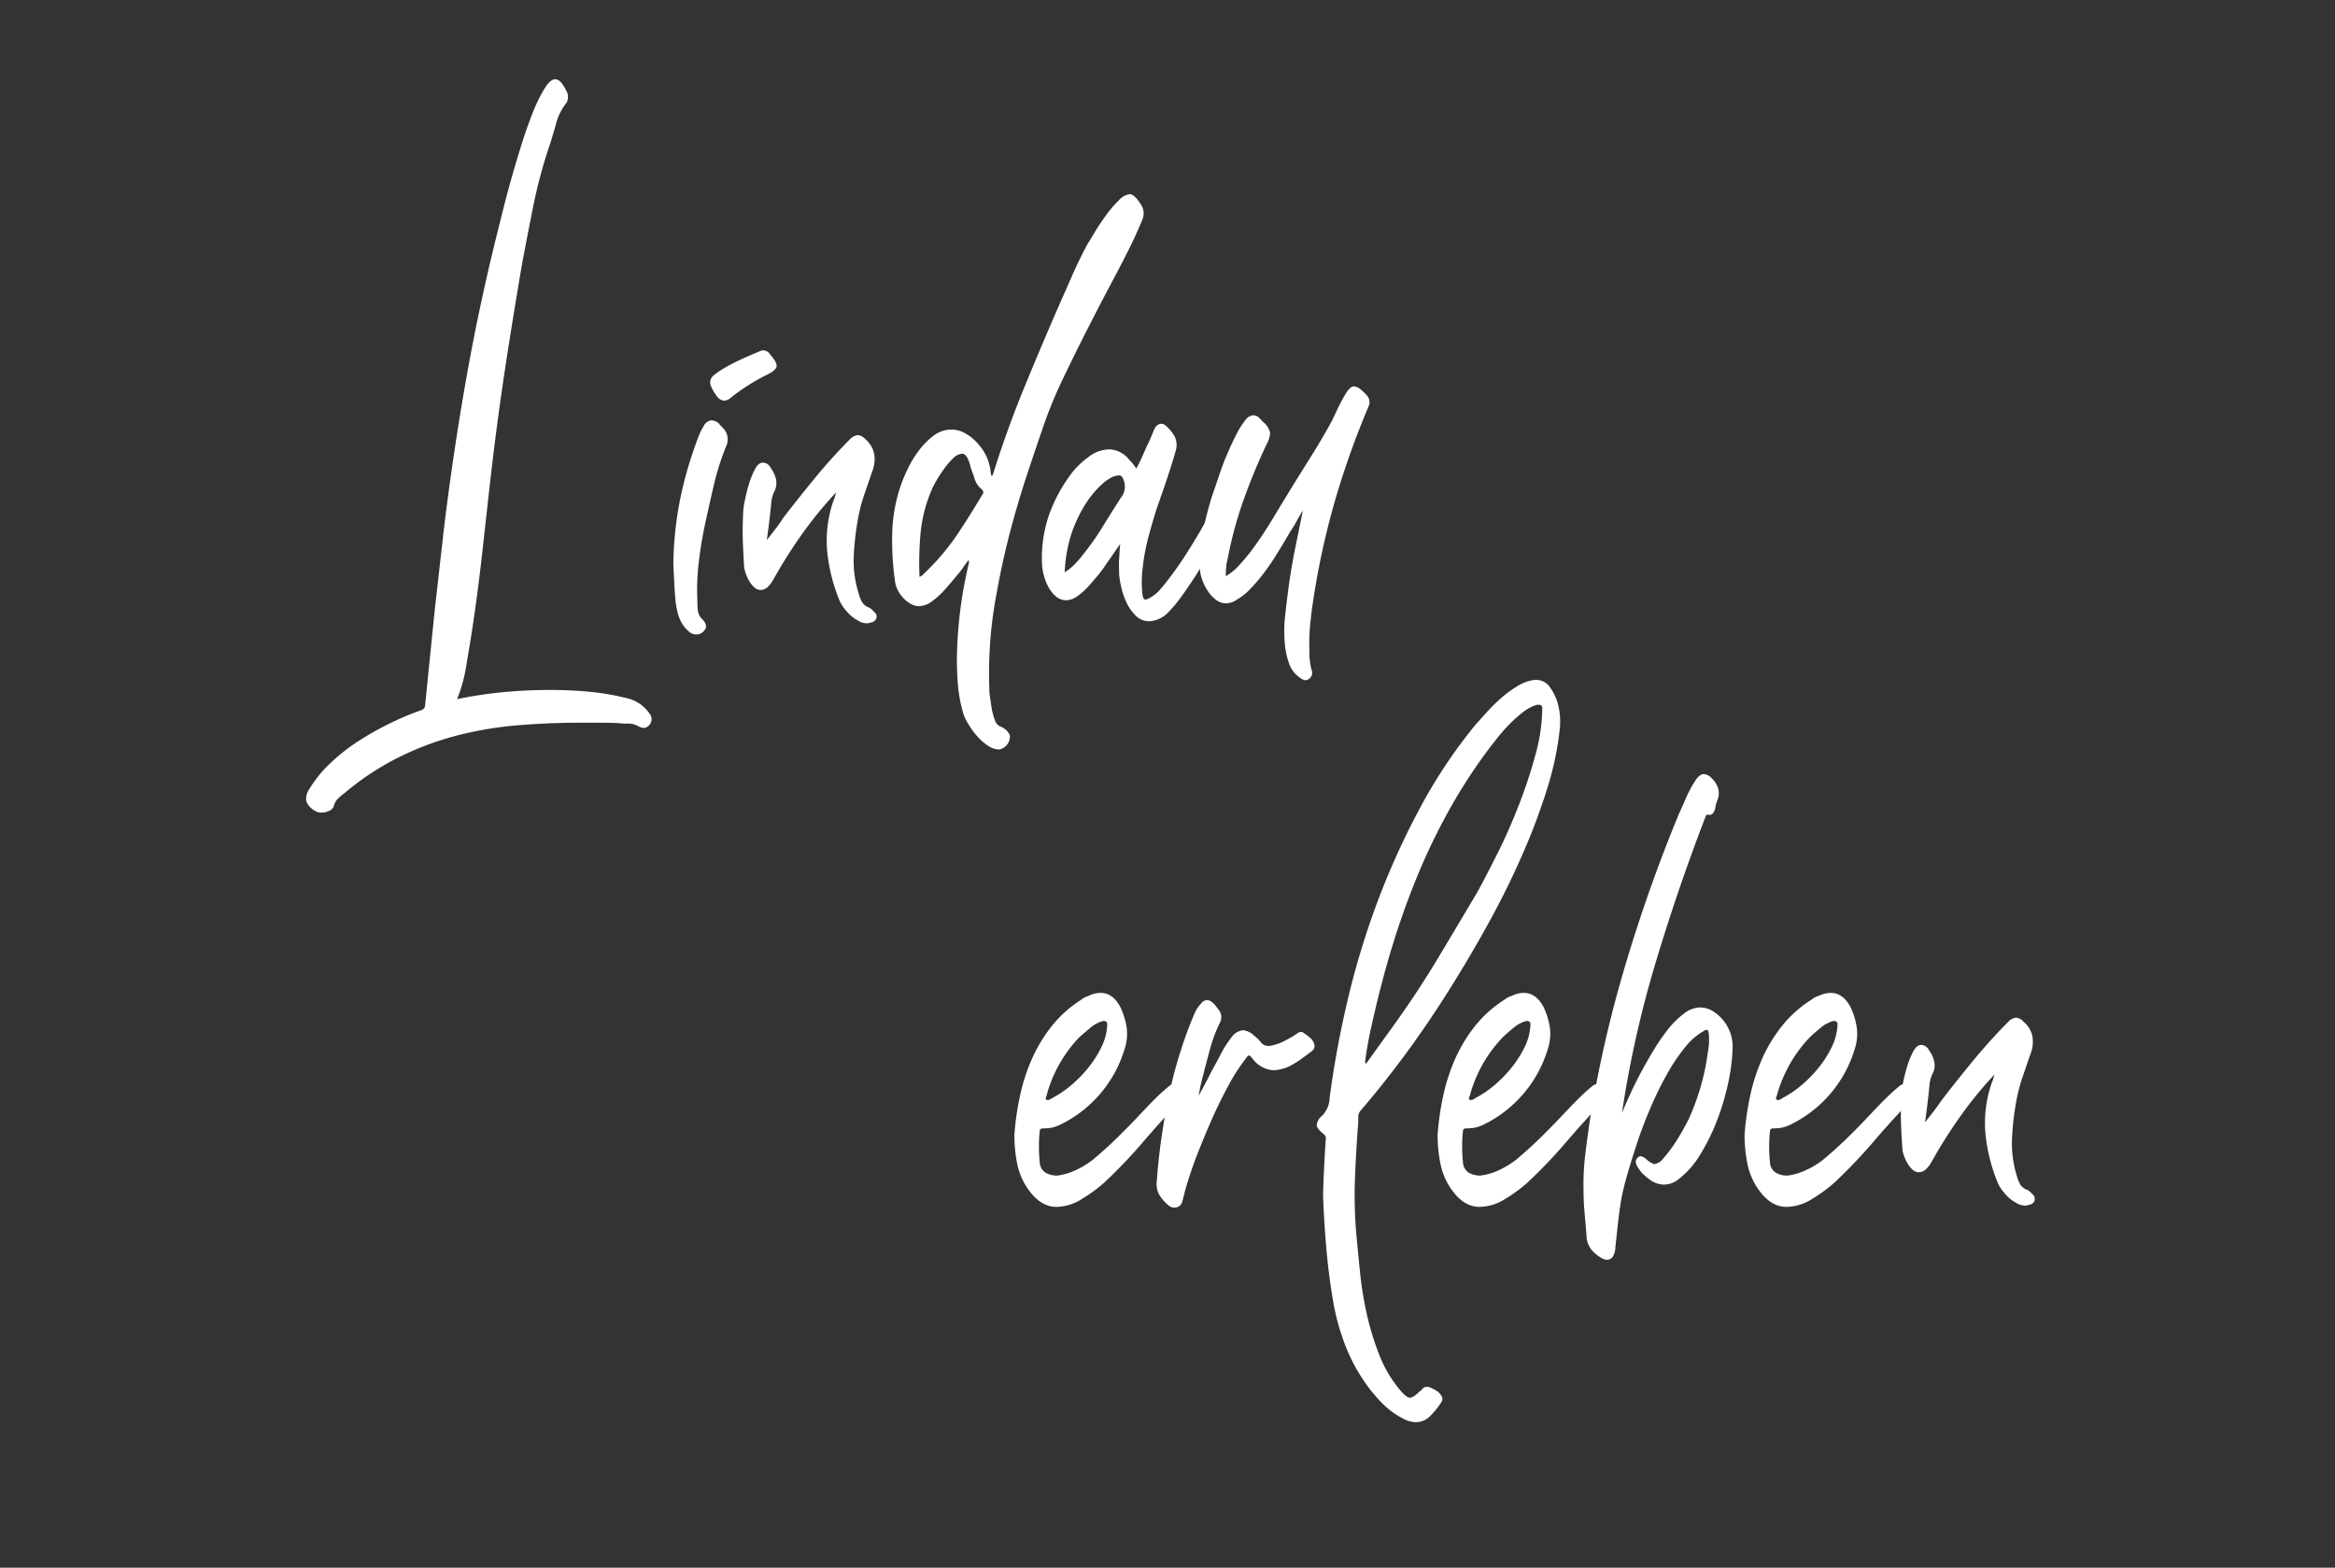 <svg id="Ebene_1" data-name="Ebene 1" xmlns="http://www.w3.org/2000/svg" viewBox="0 0 417 280"><rect x="0" y="0" width="417" height="280" fill="#333333" stroke="none"/><defs><style>.cls-1{isolation:isolate;}.cls-2{fill:#fff;}</style></defs><g class="cls-1"><path class="cls-2" d="M55.2,141A21.46,21.46,0,0,1,59,136.31a33.5,33.5,0,0,1,5-3.94,55.44,55.44,0,0,1,5.61-3.16,51.83,51.83,0,0,1,5.54-2.34,1,1,0,0,0,.78-1q.39-3.9.78-7.73c.26-2.54.52-5.12.78-7.72s.61-5.39.9-8.07S79,97,79.3,94.27q1.65-13.58,4-26.84T89,40.84c.15-.63.43-1.72.82-3.28s.85-3.33,1.4-5.3,1.16-4,1.83-6.17S94.4,22,95.1,20.24a27.87,27.87,0,0,1,2.11-4.36c.7-1.15,1.33-1.72,1.91-1.72s1,.37,1.48,1.09a11.33,11.33,0,0,1,.66,1.21,2.22,2.22,0,0,1,.12,1.37.62.62,0,0,0-.08.23.62.62,0,0,1-.08.23,10,10,0,0,0-1.87,3.63c-.36,1.33-.75,2.64-1.17,3.94a87.66,87.66,0,0,0-2.89,10.69c-.72,3.58-1.43,7.2-2.1,10.84q-1.56,9.12-2.93,18.09T87.81,83.66c-.58,5-1.13,10.06-1.68,15s-1.21,10-2,15.06l-.93,5.61a27.16,27.16,0,0,1-1.57,5.54,76.5,76.5,0,0,1,8.27-1.25q4.14-.39,8.35-.39c2.34,0,4.64.11,6.9.31a45.82,45.82,0,0,1,6.83,1.17,6.6,6.6,0,0,1,4,2.73,1.55,1.55,0,0,1-.07,2.11,1.43,1.43,0,0,1-1,.47,2.46,2.46,0,0,1-.93-.31,3.51,3.51,0,0,0-1.72-.47c-.57,0-1.14,0-1.72-.08-1.14-.05-2.27-.08-3.39-.08h-3.39q-5.85,0-11.39.47a64.45,64.45,0,0,0-10.8,1.83,53.67,53.67,0,0,0-10.26,3.83,48.32,48.32,0,0,0-9.67,6.35,12.81,12.81,0,0,0-1.21,1,2.94,2.94,0,0,0-.82,1.4,1.4,1.4,0,0,1-.82.86,3.11,3.11,0,0,1-1.36.31,1.84,1.84,0,0,1-1.17-.31,3.3,3.3,0,0,1-1.56-1.72A2.92,2.92,0,0,1,55.2,141Z"/><path class="cls-2" d="M127.12,75.08a2.17,2.17,0,0,1,1.25.54,2.37,2.37,0,0,0,.39.47q.23.24.39.39a2.87,2.87,0,0,1,.54,3.2,46.72,46.72,0,0,0-2.22,7q-.82,3.56-1.6,7.14-.7,3.36-1.09,6.67a41.92,41.92,0,0,0-.24,6.74c0,.58,0,1.15.08,1.72a2.71,2.71,0,0,0,.7,1.56c.89.83,1,1.59.32,2.26a1.71,1.71,0,0,1-1.25.55,2,2,0,0,1-1.48-.63,5.93,5.93,0,0,1-1.64-2.45,13.47,13.47,0,0,1-.63-2.93c-.1-1.09-.18-2.18-.23-3.27s-.1-2.19-.16-3.28A63.05,63.05,0,0,1,121.5,89a70.08,70.08,0,0,1,3.36-11.31,10.18,10.18,0,0,1,.82-1.6A1.68,1.68,0,0,1,127.12,75.08Zm2.18-3.51a1.91,1.91,0,0,1-1-.47,7.9,7.9,0,0,1-1.41-2.34,1.64,1.64,0,0,1,.47-1.64A14.74,14.74,0,0,1,128.91,66a35.67,35.67,0,0,1,3.24-1.72c1.12-.52,2.25-1,3.39-1.48a1.94,1.94,0,0,1,.78-.23,1.53,1.53,0,0,1,1.25.78c.89,1,1.25,1.78,1.09,2.22s-.73.9-1.71,1.37a36,36,0,0,0-6.32,4A2.18,2.18,0,0,1,129.3,71.57Z"/><path class="cls-2" d="M138.43,87.48a5.8,5.8,0,0,0-.7,2.42c-.11,1.09-.22,2.17-.35,3.24s-.28,2.17-.43,3.31c.57-.73,1.09-1.4,1.56-2s.93-1.27,1.4-2q2.88-3.73,5.81-7.29t6.2-6.83a2.33,2.33,0,0,1,1.25-.62,2,2,0,0,1,1.33.7,4.64,4.64,0,0,1,1.63,2.73,6,6,0,0,1-.38,3.12c-.47,1.36-.94,2.72-1.41,4.1a29.78,29.78,0,0,0-1.09,4.17,49.9,49.9,0,0,0-.78,6.75,19.48,19.48,0,0,0,.86,6.67,7.3,7.3,0,0,0,.58,1.52,2.49,2.49,0,0,0,1.29,1.05,2.19,2.19,0,0,1,.55.39l.46.47a1,1,0,0,1,.28,1.09,1.12,1.12,0,0,1-.9.7,2.4,2.4,0,0,1-.78.16,3,3,0,0,1-1.48-.43,7.75,7.75,0,0,1-1.45-1,10.58,10.58,0,0,1-1.21-1.37,6.11,6.11,0,0,1-.78-1.36,31.13,31.13,0,0,1-2.18-8.86,21.87,21.87,0,0,1,1.17-9,3.61,3.61,0,0,0,.24-.62,7.46,7.46,0,0,1,.23-.78,72.93,72.93,0,0,0-5.93,7.22,87.78,87.78,0,0,0-5,7.83l-.47.82a3.62,3.62,0,0,1-.62.82,2,2,0,0,1-1.48.78,1.71,1.71,0,0,1-1.17-.5,4.91,4.91,0,0,1-.94-1.21,8.06,8.06,0,0,1-.63-1.45,4.33,4.33,0,0,1-.23-1.21c-.1-1.55-.18-3.13-.23-4.71s0-3.19.07-4.8a13.48,13.48,0,0,1,.28-2,27.23,27.23,0,0,1,.74-3,14.73,14.73,0,0,1,1.09-2.7c.42-.78.88-1.17,1.41-1.17a1.61,1.61,0,0,1,1.4.94,6,6,0,0,1,.9,1.83A3.37,3.37,0,0,1,138.43,87.48Z"/><path class="cls-2" d="M189.52,68.29a79.38,79.38,0,0,0-3.16,7.76Q185,80,183.67,84q-1.8,5.39-3.24,10.84T178,105.89a75.5,75.5,0,0,0-1.32,17c0,.37,0,.89.11,1.56s.19,1.38.32,2.11a12,12,0,0,0,.54,2,1.93,1.93,0,0,0,.9,1.17,2.55,2.55,0,0,1,.78.39,2.73,2.73,0,0,1,1,1.17,2.32,2.32,0,0,1-1.91,2.57,3.59,3.59,0,0,1-1.91-.62,9.48,9.48,0,0,1-1.83-1.56,13.62,13.62,0,0,1-1.52-2,10.91,10.91,0,0,1-1-1.84,25.67,25.67,0,0,1-1.09-5.57,52.19,52.19,0,0,1-.16-5.74,77.78,77.78,0,0,1,2.11-15.91A2,2,0,0,0,173,100c-.36.47-.7.92-1,1.36a12.56,12.56,0,0,1-1,1.29c-.73.89-1.45,1.74-2.18,2.57a14.69,14.69,0,0,1-2.5,2.27,4,4,0,0,1-2.18.78,3,3,0,0,1-1.52-.43,5.85,5.85,0,0,1-2.3-2.46,4.37,4.37,0,0,1-.47-1.48,52.23,52.23,0,0,1-.51-8.78,28.74,28.74,0,0,1,1.6-8.62,28.16,28.16,0,0,1,1.29-3,18.49,18.49,0,0,1,2-3.2,12.94,12.94,0,0,1,2.61-2.57,5.14,5.14,0,0,1,3.08-1,4.94,4.94,0,0,1,2.3.58,8.27,8.27,0,0,1,2,1.48,10.05,10.05,0,0,1,1.56,2,7.86,7.86,0,0,1,.9,2.22,4,4,0,0,1,.19,1,5.1,5.1,0,0,0,.2,1,.38.38,0,0,0,.27-.31,1.64,1.64,0,0,1,.12-.39q2.41-7.65,5.42-15t6.2-14.66q1.24-2.8,2.46-5.58t2.69-5.5c.26-.41.69-1.11,1.28-2.1s1.26-2,2-3a19.72,19.72,0,0,1,2.27-2.66,3.24,3.24,0,0,1,1.95-1.13c.57,0,1.22.58,1.94,1.72a2.86,2.86,0,0,1,.32,2.88q-1.09,2.65-2.34,5.15t-2.58,5q-2.49,4.68-4.87,9.36T189.52,68.29Zm-14,20a.7.7,0,0,0-.16-.86,4,4,0,0,1-1.4-2.26c-.16-.42-.3-.81-.43-1.17a10.82,10.82,0,0,1-.35-1.17c-.37-1.2-.81-1.79-1.33-1.79a2.46,2.46,0,0,0-1.64.82,12.46,12.46,0,0,0-1.63,1.91c-.52.73-1,1.45-1.41,2.18a12.83,12.83,0,0,0-.86,1.72,25.87,25.87,0,0,0-1.91,7.56,59.34,59.34,0,0,0-.19,7.8,1.65,1.65,0,0,0,.58-.35c.13-.13.25-.24.35-.35a41.88,41.88,0,0,0,5.66-6.63Q173.22,92.09,175.48,88.26Z"/><path class="cls-2" d="M217,92.16a2.46,2.46,0,0,1,.86,3.43L216,98.75c-.73,1.28-1.51,2.56-2.34,3.86s-1.68,2.55-2.54,3.75a23.69,23.69,0,0,1-2.3,2.81,5.14,5.14,0,0,1-3.51,1.79,3.37,3.37,0,0,1-2.38-.9,7.81,7.81,0,0,1-1.64-2.22,12.94,12.94,0,0,1-1-2.77,15.84,15.84,0,0,1-.43-2.54c0-.88-.07-1.78,0-2.69s.09-1.8.2-2.69c-.52.73-1,1.45-1.49,2.15s-1,1.41-1.48,2.14c-.31.42-.73,1-1.25,1.6s-1.08,1.29-1.67,1.91a11.44,11.44,0,0,1-1.87,1.6,3.44,3.44,0,0,1-1.91.66,2.75,2.75,0,0,1-1.84-.7,5.83,5.83,0,0,1-1.36-1.75,9.2,9.2,0,0,1-.82-2.19,8.53,8.53,0,0,1-.28-1.91A23.71,23.71,0,0,1,187.33,92a27.7,27.7,0,0,1,4.14-7.6,14.77,14.77,0,0,1,2.92-2.77,6.18,6.18,0,0,1,3.71-1.37,4.73,4.73,0,0,1,3.58,1.88,8.64,8.64,0,0,1,1.25,1.56c.47-.89.89-1.74,1.25-2.58s.75-1.69,1.17-2.57c.16-.36.3-.72.43-1a9.66,9.66,0,0,1,.43-1,1.36,1.36,0,0,1,1.17-.86,1.2,1.2,0,0,1,.86.39A6.91,6.91,0,0,1,209.8,78a3.57,3.57,0,0,1,.15,2.58c-.47,1.66-1,3.29-1.52,4.87s-1.1,3.21-1.68,4.88-1.1,3.55-1.59,5.34a35.15,35.15,0,0,0-1.06,5.5A21.08,21.08,0,0,0,204,106c.1.73.28,1.09.54,1.09a2.09,2.09,0,0,0,.94-.39,5.71,5.71,0,0,0,1.52-1.21c.44-.49.87-1,1.28-1.52,1.3-1.66,2.5-3.36,3.59-5.07s2.16-3.48,3.2-5.31a1.75,1.75,0,0,0,.23-.5,3.86,3.86,0,0,1,.24-.59.75.75,0,0,1,.7-.54A1.11,1.11,0,0,1,217,92.16Zm-16.69-3.43a3.15,3.15,0,0,0,.39-2.89q-.31-.93-.78-.93a3.37,3.37,0,0,0-1.79.58,8.62,8.62,0,0,0-1.56,1.21,17.29,17.29,0,0,0-2.66,3.24,23.81,23.81,0,0,0-2,3.86A22.43,22.43,0,0,0,190.65,98a26.67,26.67,0,0,0-.51,4.21,8.54,8.54,0,0,0,1.76-1.4c.49-.52.94-1,1.36-1.56a48.29,48.29,0,0,0,3.67-5.19Q198.57,91.39,200.28,88.73Z"/><path class="cls-2" d="M224.69,103.63c-.57.67-1.15,1.31-1.75,1.91a9.46,9.46,0,0,1-2,1.52,3.45,3.45,0,0,1-1.95.7,3,3,0,0,1-1.87-.66,6.14,6.14,0,0,1-1.48-1.64,8.53,8.53,0,0,1-1-2.07,6.5,6.5,0,0,1-.35-2,25.18,25.18,0,0,1,.51-6.39q.66-3.12,1.6-6.24c.15-.42.37-1.06.66-1.91s.62-1.84,1-2.93.83-2.21,1.33-3.35,1-2.19,1.48-3.12a14.89,14.89,0,0,1,1.48-2.34,2,2,0,0,1,1.45-.94,1.64,1.64,0,0,1,1.17.55c.15.15.29.31.43.46a1.71,1.71,0,0,0,.42.39,3.46,3.46,0,0,1,1,1.72,4.51,4.51,0,0,1-.59,2A105.23,105.23,0,0,0,222,89.55a69.53,69.53,0,0,0-2.84,10.72,2,2,0,0,0-.16.78,4.13,4.13,0,0,1-.08.78v1.09a10.77,10.77,0,0,0,2.42-2c.68-.76,1.33-1.52,1.95-2.31a70.58,70.58,0,0,0,4.17-6.24q1.92-3.19,3.94-6.47l3.36-5.38q1.63-2.66,3.12-5.38c.41-.89.83-1.76,1.24-2.62A28.82,28.82,0,0,1,240.53,70c.47-.68.88-1,1.25-1a2,2,0,0,1,1.2.55,7,7,0,0,1,1,.94,1.82,1.82,0,0,1,.39,2.18,154.54,154.54,0,0,0-5.93,16.65,139.47,139.47,0,0,0-3.82,17.28c-.26,1.61-.47,3.2-.62,4.76a36.55,36.55,0,0,0-.16,4.83c0,.58,0,1.15.08,1.72a9.58,9.58,0,0,0,.31,1.72,1.7,1.7,0,0,1,.08.85,1.38,1.38,0,0,1-.55.78,1,1,0,0,1-.62.24,1.94,1.94,0,0,1-1-.47,4.94,4.94,0,0,1-1.83-2.26,14,14,0,0,1-.74-2.81,24.09,24.09,0,0,1-.08-5.81q.31-2.85.7-5.73c.32-2.24.69-4.45,1.14-6.63s.89-4.4,1.36-6.63c-.42.67-.81,1.34-1.17,2s-.75,1.28-1.17,1.91c-.88,1.51-1.77,3-2.65,4.4A40.33,40.33,0,0,1,224.69,103.63Z"/></g><g class="cls-1"><path class="cls-2" d="M186.24,201.54c-.32,0-.5.13-.55.39a27.15,27.15,0,0,0,0,5.7,2.26,2.26,0,0,0,1.05,1.83,4.13,4.13,0,0,0,2.07.51,11.15,11.15,0,0,0,3.36-1,16.1,16.1,0,0,0,3-1.83q2.34-1.95,4.48-4.06t4.26-4.37c.77-.83,1.57-1.65,2.37-2.45s1.65-1.57,2.54-2.3a1.23,1.23,0,0,1,.78-.31,1.09,1.09,0,0,1,1,.77,5.14,5.14,0,0,1,.43,1.25.83.83,0,0,1-.23.94q-3.51,3.66-6.71,7.41a90.56,90.56,0,0,1-6.94,7.25,26.69,26.69,0,0,1-3.9,2.85,8.77,8.77,0,0,1-4.6,1.44c-1.82,0-3.44-1-4.84-2.88a12.08,12.08,0,0,1-2.11-4.61,25.78,25.78,0,0,1-.54-5.46,50.44,50.44,0,0,1,1-6.9,33.81,33.81,0,0,1,2.15-6.63,26.88,26.88,0,0,1,3.55-5.85,21.25,21.25,0,0,1,5.19-4.64,3.48,3.48,0,0,1,1.32-.7,4.8,4.8,0,0,1,2.19-.55c1.45,0,2.62.84,3.5,2.5a12.82,12.82,0,0,1,1.14,3.66,8.56,8.56,0,0,1-.35,3.83,22.08,22.08,0,0,1-11.55,13.57,6.87,6.87,0,0,1-1.48.51A9,9,0,0,1,186.24,201.54Zm.78-6.24c-.06.21-.12.42-.2.63a.41.41,0,0,0,0,.46.41.41,0,0,0,.31.08,1,1,0,0,0,.39-.11,3.24,3.24,0,0,0,.47-.28,18.62,18.62,0,0,0,3.32-2.26,23,23,0,0,0,3.08-3.16,19.84,19.84,0,0,0,2.34-3.7,9.9,9.9,0,0,0,1-3.9c.05-.47-.18-.71-.7-.71a5.85,5.85,0,0,0-2.34,1.25c-.83.68-1.48,1.25-2,1.72A24.15,24.15,0,0,0,187,195.3Z"/><path class="cls-2" d="M208.86,215.43a7.68,7.68,0,0,1-1.76-1.91,3.93,3.93,0,0,1-.51-2.54q.24-3.51.78-7.41c.37-2.6.82-5.21,1.37-7.84s1.21-5.19,2-7.68a74.26,74.26,0,0,1,2.57-7,5.84,5.84,0,0,1,1.25-1.87,1.32,1.32,0,0,1,1-.55,1.43,1.43,0,0,1,1,.47,2.51,2.51,0,0,1,.54.54l.47.63a2.11,2.11,0,0,1,.24,2.49,26.26,26.26,0,0,0-1.72,4.61c-.42,1.56-.83,3.14-1.25,4.75-.15.58-.3,1.16-.43,1.76s-.24,1.21-.35,1.83c.78-1.4,1.54-2.83,2.26-4.29q.87-1.56,1.68-3.12a19.65,19.65,0,0,1,1.91-3A2.93,2.93,0,0,1,222,184a3.58,3.58,0,0,1,2.1,1.09,5.73,5.73,0,0,1,1.1,1.1,1.63,1.63,0,0,0,1.24.62,2.15,2.15,0,0,0,.71-.08,8.48,8.48,0,0,0,2.1-.74c.68-.34,1.35-.71,2-1.13l.51-.35a1,1,0,0,1,.58-.2.75.75,0,0,1,.55.24,8.29,8.29,0,0,1,1.17.9,2.28,2.28,0,0,1,.7,1.28,1.11,1.11,0,0,1-.47,1c-.67.52-1.34,1-2,1.48a15.91,15.91,0,0,1-2.06,1.25,7.56,7.56,0,0,1-2.81.7,5,5,0,0,1-3.75-2.11c-.31-.36-.52-.54-.62-.54s-.36.2-.62.62a34.31,34.31,0,0,0-3.24,5.11q-1.61,3-3,6.2t-2.62,6.36c-.78,2.1-1.4,4-1.87,5.65-.1.37-.19.72-.27,1.06s-.17.69-.27,1a1.37,1.37,0,0,1-1.41,1.17A1.49,1.49,0,0,1,208.86,215.43Z"/><path class="cls-2" d="M243,198.34a1.84,1.84,0,0,0-.43,1c0,.36,0,.73,0,1.09q-.39,4.92-.58,9.79a82.16,82.16,0,0,0,.19,9.79c.21,2.23.44,4.64.7,7.21a63.52,63.52,0,0,0,1.25,7.65,49,49,0,0,0,2.26,7.29,22.25,22.25,0,0,0,3.75,6.24c.72.83,1.27,1.25,1.64,1.25s1-.37,1.71-1.09a4.33,4.33,0,0,0,.59-.55.83.83,0,0,1,.66-.31.34.34,0,0,1,.16,0,.42.42,0,0,0,.15,0,7,7,0,0,1,1.37.62,2.82,2.82,0,0,1,1.05,1.09c.21.31.16.7-.16,1.17a14.07,14.07,0,0,1-1.83,2.26,3.53,3.53,0,0,1-2.61,1.17,4.91,4.91,0,0,1-2.19-.58,15.07,15.07,0,0,1-2.3-1.44,16.42,16.42,0,0,1-2-1.84c-.59-.65-1.1-1.23-1.52-1.75a31.67,31.67,0,0,1-4.33-7.41,40.85,40.85,0,0,1-2.37-8.11q-.87-5-1.29-9.91c-.29-3.28-.48-6.45-.59-9.52.05-1.81.12-3.52.2-5.1s.17-3.16.27-4.72a1.08,1.08,0,0,0-.47-1.17c-.72-.57-1.1-1.08-1.13-1.52a2.38,2.38,0,0,1,.9-1.6,4.69,4.69,0,0,0,1.4-3.2q1.09-8.43,3.2-17.43A144.93,144.93,0,0,1,246,161.06a137,137,0,0,1,7.65-16.85,91.07,91.07,0,0,1,9.9-14.82l2-2.22a30.59,30.59,0,0,1,2.5-2.46,19.3,19.3,0,0,1,2.77-2.06,7.91,7.91,0,0,1,2.77-1.14,2.46,2.46,0,0,1,.7-.07,2.91,2.91,0,0,1,2.57,1.4,9.21,9.21,0,0,1,1.48,3.35,12.94,12.94,0,0,1,.24,3.75,54.39,54.39,0,0,1-2.3,11,110.82,110.82,0,0,1-4.61,12.16q-2.76,6.26-6.27,12.56t-7.3,12.25q-3.78,5.93-7.68,11.15T243,198.34Zm1.79-14.5c-.21,1-.4,2-.58,3s-.33,2-.43,3a.32.32,0,0,0,.23.08l5.39-7.49q4-5.61,7.48-11.42t7-11.74q1.63-3,3.66-7.06t3.78-8.62a85.23,85.23,0,0,0,2.93-8.93,31.23,31.23,0,0,0,1.17-7.92c.05-.57-.13-.86-.55-.86a.33.33,0,0,0-.19,0s-.09,0-.2,0a7.19,7.19,0,0,0-2.45,1.29,22.23,22.23,0,0,0-2.5,2.22,30.33,30.33,0,0,0-2.22,2.54c-.68.85-1.25,1.59-1.72,2.22a96.13,96.13,0,0,0-7.29,11.43,112.46,112.46,0,0,0-5.73,12.24q-2.5,6.28-4.41,12.79T244.81,183.84Z"/><path class="cls-2" d="M261.82,201.54c-.31,0-.5.13-.55.39a27.15,27.15,0,0,0,0,5.7,2.28,2.28,0,0,0,1.05,1.83,4.13,4.13,0,0,0,2.07.51,11.07,11.07,0,0,0,3.36-1,15.77,15.77,0,0,0,3-1.83q2.34-1.95,4.48-4.06t4.26-4.37c.78-.83,1.57-1.65,2.37-2.45s1.65-1.57,2.54-2.3a1.23,1.23,0,0,1,.78-.31,1.09,1.09,0,0,1,1,.77,5.14,5.14,0,0,1,.43,1.25.83.83,0,0,1-.23.94q-3.51,3.66-6.71,7.41a90.56,90.56,0,0,1-6.94,7.25,26.69,26.69,0,0,1-3.9,2.85,8.74,8.74,0,0,1-4.6,1.44q-2.73,0-4.84-2.88a11.91,11.91,0,0,1-2.1-4.61,25.12,25.12,0,0,1-.55-5.46,50.44,50.44,0,0,1,1-6.9,33.81,33.81,0,0,1,2.15-6.63,27.27,27.27,0,0,1,3.55-5.85,21.25,21.25,0,0,1,5.19-4.64,3.48,3.48,0,0,1,1.32-.7,4.8,4.8,0,0,1,2.19-.55c1.45,0,2.62.84,3.51,2.5a13.11,13.11,0,0,1,1.13,3.66,8.56,8.56,0,0,1-.35,3.83,22.08,22.08,0,0,1-11.55,13.57,6.87,6.87,0,0,1-1.48.51A9,9,0,0,1,261.82,201.54Zm.78-6.24c-.06.21-.12.42-.2.63a.41.41,0,0,0,0,.46.41.41,0,0,0,.31.08,1,1,0,0,0,.39-.11,3.24,3.24,0,0,0,.47-.28,18.62,18.62,0,0,0,3.32-2.26,23,23,0,0,0,3.08-3.16,19.84,19.84,0,0,0,2.34-3.7,9.9,9.9,0,0,0,1-3.9c.05-.47-.18-.71-.7-.71a5.85,5.85,0,0,0-2.34,1.25c-.83.68-1.48,1.25-1.95,1.72A24.15,24.15,0,0,0,262.6,195.3Z"/><path class="cls-2" d="M289.66,198.81q.46-1.17,1.29-3c.55-1.22,1.18-2.52,1.91-3.9s1.52-2.78,2.38-4.21a35.58,35.58,0,0,1,2.65-3.86,15.07,15.07,0,0,1,2.85-2.81,4.88,4.88,0,0,1,2.88-1.09,4.49,4.49,0,0,1,2.34.7,7.49,7.49,0,0,1,3.44,7,34.63,34.63,0,0,1-.78,5.85,45.18,45.18,0,0,1-1.95,6.55,36.63,36.63,0,0,1-3,6.12,15.91,15.91,0,0,1-3.94,4.49,4.25,4.25,0,0,1-2.57.93,4.36,4.36,0,0,1-2.26-.7,12.67,12.67,0,0,1-1.41-1.13,5.8,5.8,0,0,1-1.09-1.44,1.87,1.87,0,0,1-.27-.78,1,1,0,0,1,.35-.78.75.75,0,0,1,.55-.24,2.23,2.23,0,0,1,1,.55,3.86,3.86,0,0,0,1.4.86,2.49,2.49,0,0,0,1.64-1.05,23.62,23.62,0,0,0,1.84-2.38c.59-.89,1.14-1.77,1.63-2.66s.82-1.5,1-1.87a41.92,41.92,0,0,0,3.35-11.23c.11-.67.2-1.35.28-2a11.26,11.26,0,0,0,0-2.1c-.05-.47-.18-.7-.39-.7a1.28,1.28,0,0,0-.54.23,11.51,11.51,0,0,0-3.39,3,32.3,32.3,0,0,0-3.16,4.72q-1.49,2.65-2.81,5.69t-2.34,6.05q-1,3-1.8,5.73T289.58,214c-.26,1.46-.46,2.92-.62,4.37s-.31,2.91-.47,4.37a3.5,3.5,0,0,1-.35,1.48,1.23,1.23,0,0,1-1.21.78,2.29,2.29,0,0,1-.93-.31,6.49,6.49,0,0,1-1.84-1.56,4,4,0,0,1-.82-2.26c-.1-1.41-.22-2.8-.35-4.18s-.19-2.74-.19-4.09a44.26,44.26,0,0,1,.31-6.44q.39-3.15.86-6.35a218.11,218.11,0,0,1,6.36-27.65,279.92,279.92,0,0,1,9.47-26.72c.47-1,.94-2.09,1.41-3.16a19.05,19.05,0,0,1,1.71-3.08c.47-.62.91-.94,1.33-.94a2.19,2.19,0,0,1,1.48.78,4.27,4.27,0,0,1,1.13,1.84,3.31,3.31,0,0,1-.19,2.14,6.7,6.7,0,0,0-.39,1.56,3.35,3.35,0,0,1-.39.7.77.77,0,0,1-.78.24c-.26,0-.42,0-.47.19a2.2,2.2,0,0,1-.16.43q-4.91,12.79-8.85,25.94A190.49,190.49,0,0,0,289.66,198.81Z"/><path class="cls-2" d="M316.65,201.54a.49.49,0,0,0-.55.39,27.15,27.15,0,0,0,0,5.7,2.26,2.26,0,0,0,1.06,1.83,4.06,4.06,0,0,0,2.06.51,11.07,11.07,0,0,0,3.36-1,15.46,15.46,0,0,0,3-1.83q2.34-1.95,4.49-4.06c1.43-1.4,2.84-2.86,4.25-4.37.78-.83,1.57-1.65,2.38-2.45s1.65-1.57,2.53-2.3a1.23,1.23,0,0,1,.78-.31c.42,0,.74.26,1,.77a6.19,6.19,0,0,1,.43,1.25.85.85,0,0,1-.24.94q-3.51,3.66-6.71,7.41a90.56,90.56,0,0,1-6.94,7.25,26.69,26.69,0,0,1-3.9,2.85,8.74,8.74,0,0,1-4.6,1.44q-2.73,0-4.84-2.88a11.91,11.91,0,0,1-2.1-4.61,25.76,25.76,0,0,1-.55-5.46,49,49,0,0,1,1-6.9,33.78,33.78,0,0,1,2.14-6.63,27.27,27.27,0,0,1,3.55-5.85,21.25,21.25,0,0,1,5.19-4.64,3.48,3.48,0,0,1,1.32-.7,4.8,4.8,0,0,1,2.19-.55c1.45,0,2.62.84,3.51,2.5a12.79,12.79,0,0,1,1.13,3.66,8.56,8.56,0,0,1-.35,3.83,22.08,22.08,0,0,1-11.55,13.57,6.69,6.69,0,0,1-1.48.51A9,9,0,0,1,316.65,201.54Zm.78-6.24c-.05.21-.12.42-.19.63a.41.41,0,0,0,0,.46.44.44,0,0,0,.32.08,1.06,1.06,0,0,0,.39-.11,3.78,3.78,0,0,0,.46-.28,18.27,18.27,0,0,0,3.32-2.26,22.48,22.48,0,0,0,3.08-3.16,18.85,18.85,0,0,0,2.34-3.7,9.9,9.9,0,0,0,1-3.9c.06-.47-.18-.71-.7-.71a5.85,5.85,0,0,0-2.34,1.25c-.83.68-1.48,1.25-1.95,1.72A24.26,24.26,0,0,0,317.43,195.3Z"/><path class="cls-2" d="M345.28,191.48a5.81,5.81,0,0,0-.71,2.42c-.1,1.09-.22,2.17-.35,3.24s-.27,2.17-.43,3.31c.58-.73,1.1-1.4,1.56-2s.94-1.27,1.41-1.95q2.88-3.74,5.81-7.29t6.2-6.83a2.33,2.33,0,0,1,1.25-.62,1.94,1.94,0,0,1,1.32.7,4.6,4.6,0,0,1,1.64,2.73,6,6,0,0,1-.39,3.12c-.47,1.36-.93,2.72-1.4,4.1a29.78,29.78,0,0,0-1.09,4.17,49.9,49.9,0,0,0-.78,6.75,19.71,19.71,0,0,0,.85,6.67,7.3,7.3,0,0,0,.59,1.52,2.42,2.42,0,0,0,1.28,1,2,2,0,0,1,.55.39l.47.47a1.06,1.06,0,0,1,.27,1.09,1.12,1.12,0,0,1-.89.7,2.5,2.5,0,0,1-.78.16,3.07,3.07,0,0,1-1.49-.43,7.37,7.37,0,0,1-1.44-1,9.88,9.88,0,0,1-1.21-1.37,6.11,6.11,0,0,1-.78-1.36,30.8,30.8,0,0,1-2.18-8.86,21.87,21.87,0,0,1,1.17-9,2.9,2.9,0,0,0,.23-.62,7.87,7.87,0,0,1,.24-.78,70.21,70.21,0,0,0-5.93,7.22,85.58,85.58,0,0,0-5,7.83c-.16.27-.32.54-.47.82a3.67,3.67,0,0,1-.63.82,2,2,0,0,1-1.48.78,1.71,1.71,0,0,1-1.17-.5,5.12,5.12,0,0,1-.93-1.21,7.4,7.4,0,0,1-.63-1.45,4.33,4.33,0,0,1-.23-1.21c-.11-1.55-.19-3.13-.24-4.71s0-3.19.08-4.8a13,13,0,0,1,.27-2,27.34,27.34,0,0,1,.75-3,14.73,14.73,0,0,1,1.09-2.7c.41-.78.88-1.17,1.4-1.17a1.64,1.64,0,0,1,1.41.94,5.75,5.75,0,0,1,.89,1.83A3.37,3.37,0,0,1,345.28,191.48Z"/></g></svg>
